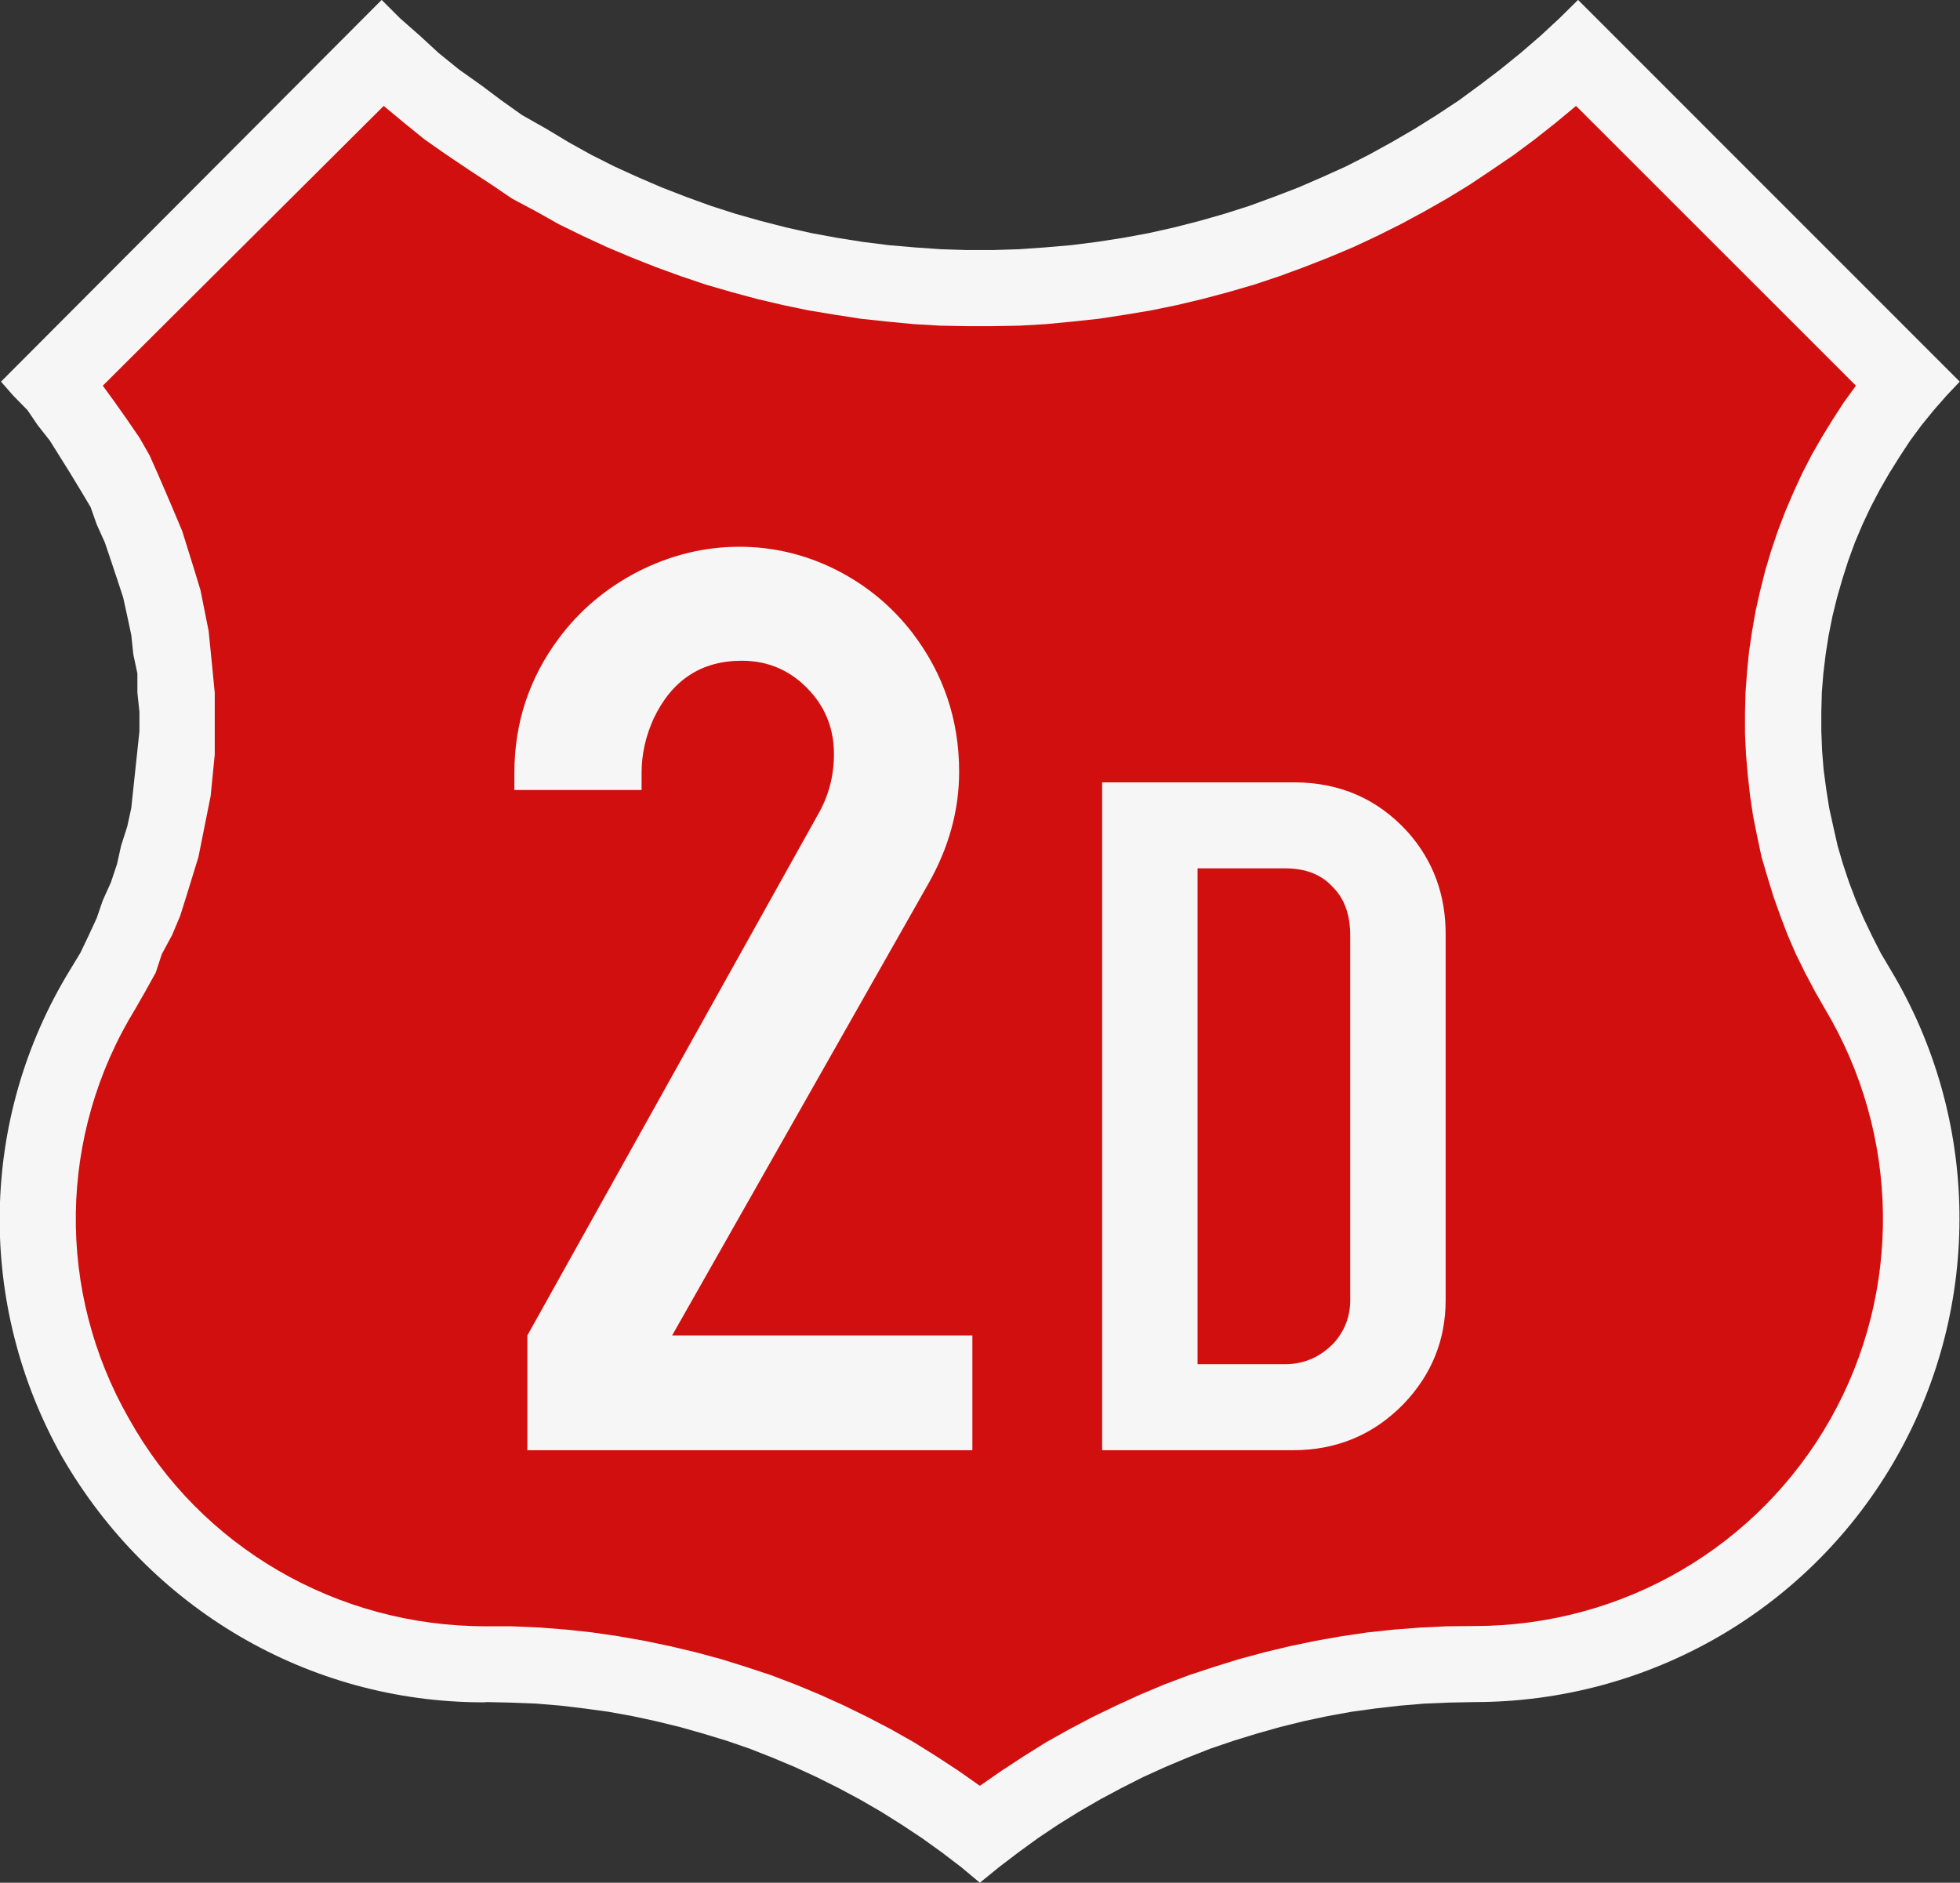 <?xml version="1.0" encoding="UTF-8" standalone="no"?>
<svg
   xmlns:dc="http://purl.org/dc/elements/1.1/"
   xmlns:cc="http://creativecommons.org/ns#"
   xmlns:rdf="http://www.w3.org/1999/02/22-rdf-syntax-ns#"
   xmlns:svg="http://www.w3.org/2000/svg"
   xmlns="http://www.w3.org/2000/svg"
   version="1.1"
   id="svg848"
   xml:space="preserve"
   width="770.3"
   height="740"
   viewBox="0 0 770.3 740"><rect x="0" y="0" width="770.3" height="740" fill="#333333" stroke="none"/><defs
     id="defs852"><clipPath
       clipPathUnits="userSpaceOnUse"
       id="clipPath864"><path
         d="M 0,1938 H 10200 V 13200 H 0 V 1938"
         id="path862" /></clipPath></defs><path
     id="path874"
     style="fill:#f6f6f6;stroke-width:0.931;stroke-linecap:round;stroke-linejoin:round;stroke-miterlimit:10"
     d="m 612.9,7.16 -7.6,7.04 -7.7,6.64 -8,6.48 -8.2,6.24 -8.2,6 -8.6,5.68 -8.7,5.44 -8.8,5.12 -9,4.96 -9.1,4.64 -9.4,4.24 -9.4,4.08 -9.6,3.68 -9.6,3.52 -9.8,3.12 -9.8,2.8 -10,2.56 -10,2.24 -10,1.84 -10.3,1.6 -10.1,1.28 -10.3,0.88 -10.2,0.72 -10.3,0.32 H 380 l -10.2,-0.32 -10.3,-0.72 -10.2,-0.88 -10.2,-1.28 -10.1,-1.6 -10,-1.84 -10,-2.24 -10,-2.56 -9.9,-2.8 -9.7,-3.12 -9.7,-3.52 -9.5,-3.68 -9.5,-4.08 -9.3,-4.24 -9.2,-4.64 -8.9,-4.96 -8.5,-5.12 -9.6,-5.44 -8,-5.68 -8,-6 -8.8,-6.24 -8,-6.48 -7.2,-6.64 -8,-7.04 L 150,-0.04 0.4,150 l 4.8,5.5 5.6,5.7 4,5.9 4.8,6.1 4,6.4 4,6.4 4,6.6 4,6.7 2.4,6.8 3.2,7.1 2.4,7.1 2.4,7.2 2.4,7.3 1.6,7.3 1.6,7.5 0.8,7.6 1.6,7.5 v 7.5 l 0.8,7.6 v 7.6 l -0.8,7.6 -0.8,7.5 -0.8,7.5 -0.8,7.6 -1.6,7.3 -2.4,7.5 -1.6,7.2 -2.4,7.2 -3.2,7.1 -2.4,7 -3.2,6.9 -3.2,6.7 -4,6.6 c -36,58.7 -36.8,131.8 -3.2,191.5 34.4,59.6 96.8,96.5 165.6,96.5 l 1.6,-0.1 8.8,0.2 10.4,0.4 9.6,0.8 9.2,1.1 9.5,1.3 9.4,1.7 9.3,2 9.4,2.3 9.2,2.6 9.2,2.8 9,3.1 8.9,3.5 8.8,3.7 8.7,4 8.6,4.3 8.4,4.5 8.3,4.8 8.1,5.1 8,5.3 7.8,5.6 7.6,5.8 7.3,6.1 7.5,-6.1 7.6,-5.8 7.7,-5.6 7.9,-5.3 8.2,-5.1 8.3,-4.8 8.4,-4.5 8.5,-4.3 8.8,-4 8.8,-3.7 8.9,-3.5 9.1,-3.1 9.1,-2.8 9.2,-2.6 9.3,-2.3 9.4,-2 9.4,-1.7 9.4,-1.3 9.6,-1.1 9.6,-0.8 9.5,-0.4 10.1,-0.2 c 69.2,0 132.4,-36.9 166.1,-96.5 33.7,-59.6 32.7,-132.8 -2.5,-191.4 l -3.9,-6.6 -3.4,-6.7 -3.3,-6.9 -3,-7 -2.7,-7.1 -2.4,-7.2 -2.1,-7.2 -1.7,-7.5 -1.6,-7.3 -1.2,-7.6 -1,-7.5 -0.6,-7.5 -0.3,-7.6 v -7.6 l 0.2,-7.6 0.6,-7.5 0.9,-7.5 1.2,-7.6 1.5,-7.5 1.8,-7.3 2.1,-7.3 2.3,-7.2 2.6,-7.1 3,-7.1 3.2,-6.8 3.5,-6.7 3.8,-6.6 4,-6.4 4.2,-6.4 4.5,-6.1 4.8,-5.9 5,-5.7 5.2,-5.5 -150,-150.04 z" /><path
     id="path872"
     style="fill:#d10f0e;stroke-width:0.931;stroke-linecap:round;stroke-linejoin:round;stroke-miterlimit:10"
     d="m 729.4,151.6 -4.8,6.6 -4.4,6.8 -4.3,7 -4,7 -3.7,7.2 -3.4,7.4 -3.2,7.5 -2.9,7.6 -2.6,7.7 -2.3,7.7 -2,7.9 -1.8,8 -1.4,8 -1.2,8 -0.8,8.1 -0.6,8.2 -0.2,8.1 v 8.1 l 0.4,8.1 0.7,8.1 0.9,8.1 1.2,8 1.6,8 1.7,8 2.3,7.8 2.4,7.8 2.7,7.6 2.9,7.6 3.2,7.4 3.6,7.3 3.8,7.2 4,7 c 29.6,49.5 30.5,111.1 2.2,161.2 -28.4,50.3 -81.6,81.4 -140,81.4 l -10.9,0.1 -10.3,0.5 -10.4,0.8 -10.3,1.1 -10.2,1.5 -10.2,1.8 -10.1,2.1 -10,2.4 -10,2.7 -10,3.1 -9.7,3.2 -9.8,3.7 -9.5,4 -9.4,4.3 -9.3,4.5 -9.1,4.8 -9.1,5.1 -8.8,5.5 -8.7,5.7 -8.5,5.9 -8.4,-5.9 -8.7,-5.7 -8.8,-5.5 -9,-5.1 -9.2,-4.8 -9.2,-4.5 -9.5,-4.3 -9.6,-4 -9.7,-3.7 -9.7,-3.2 -9.9,-3.1 -10,-2.7 -10.1,-2.4 -10.1,-2.1 -10.2,-1.8 -10.3,-1.5 -10.2,-1.1 -10.1,-0.8 -11.2,-0.5 H 190.8 C 132.4,639.2 78.8,608 50.8,557.8 22,507.6 22.8,446 53.2,396.5 l 4,-7 4,-7.2 2.4,-7.3 4,-7.4 3.2,-7.6 2.4,-7.6 2.4,-7.8 2.4,-7.8 1.6,-8 1.6,-8 1.6,-8 0.8,-8.1 0.8,-8.1 v -8.1 -8.1 -8.1 l -0.8,-8.2 -0.8,-8.1 -0.8,-8 -1.6,-8 -1.6,-8 -2.4,-7.9 -2.4,-7.7 -2.4,-7.7 -3.2,-7.6 -3.2,-7.5 -3.2,-7.4 -3.2,-7.2 -4,-7 -4.8,-7 -4.8,-6.8 -4.8,-6.6 110.4,-109.96 8,6.64 8,6.48 8.8,6.16 8.8,5.92 8.8,5.76 8,5.44 9.6,5.12 8.8,4.96 9.5,4.64 9.5,4.4 9.6,4.04 9.6,3.8 9.9,3.6 9.8,3.3 10,2.9 10,2.7 10.2,2.4 10.1,2.1 10.3,1.7 10.3,1.6 10.3,1.1 10.4,1 10.4,0.6 10.4,0.2 h 10.4 l 10.4,-0.2 10.4,-0.6 10.4,-1 10.3,-1.1 10.4,-1.6 10.2,-1.7 10.2,-2.1 10.1,-2.4 10.1,-2.7 10,-2.9 9.9,-3.3 9.8,-3.6 9.7,-3.8 9.6,-4.04 9.4,-4.4 9.3,-4.64 9.2,-4.96 9,-5.12 8.9,-5.44 8.6,-5.76 8.7,-5.92 8.3,-6.16 8.2,-6.48 8,-6.64 z" /><g
     transform="translate(25.15)"
     style="font-weight:bold;font-size:525.128px;font-family:SnvDRegCon;-inkscape-font-specification:'SnvDRegCon Bold';letter-spacing:0px;word-spacing:0px;text-anchor:middle;fill:#f6f6f6;stroke-width:13.128;stroke-miterlimit:10"
     id="text1582"
     aria-label="2D"><path
       id="path8213"
       d="M 239,524.9 H 357 V 570 H 182.1 V 524.9 L 296.4,320 q 6.2,-10.8 6.2,-23.6 0,-14.1 -9,-24.3 -11,-12.4 -27.2,-12.4 -23.8,0 -34.6,22.6 -4.8,10.5 -4.8,21.5 v 6.7 h -50 v -6.7 q 0,-29.4 17.4,-52.8 12.3,-16.6 31.3,-26.4 19.2,-9.7 39.7,-9.7 19.8,0 37.7,8.9 18,9 30.3,24.9 18.4,24.1 18.4,54.6 0,22.9 -12.3,44.4 z" /><path
       style="stroke-width:9.846"
       id="path8215"
       d="M 408,570 V 307.5 h 75.4 q 26.9,0 44.6,19.4 15.2,17 15,40.8 V 511 q 0,23.6 -16.6,40.9 Q 508.7,570 483,570 Z m 37.5,-33.8 h 34 q 11.5,0.1 19.6,-8.4 6.4,-7.2 6.4,-16.8 V 367.7 q 0,-12.4 -7,-19.2 -6.6,-7.2 -18.6,-7.2 h -34.4 z" /></g></svg>
